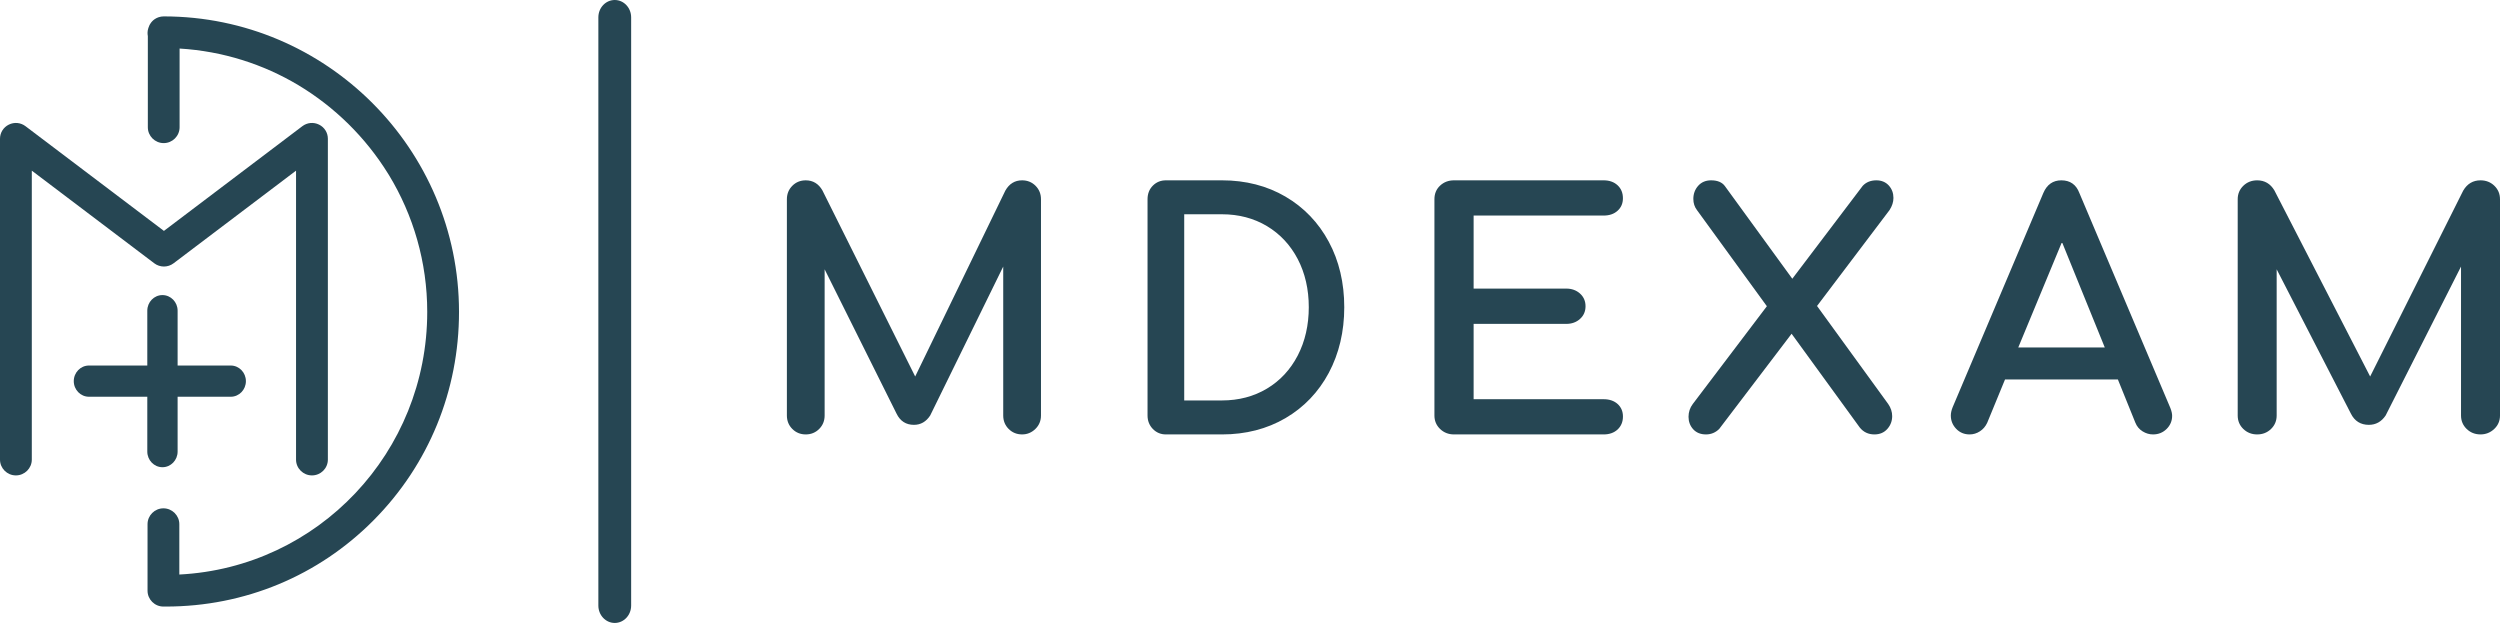 <svg xmlns="http://www.w3.org/2000/svg" width="305" height="76" viewBox="0 0 305 76" fill="none">
<path d="M124.696 22C123.815 22 123.128 22.415 122.654 23.25L111.653 45.933L100.335 23.23C99.866 22.415 99.185 22.001 98.301 22.001C97.656 22.001 97.106 22.223 96.665 22.665C96.223 23.108 96 23.659 96 24.304V50.696C96 51.341 96.223 51.892 96.665 52.334C97.106 52.776 97.656 53 98.301 53C98.945 53 99.495 52.776 99.938 52.334C100.379 51.892 100.605 51.341 100.605 50.696V32.855L109.38 50.466C109.82 51.373 110.532 51.831 111.501 51.831C112.324 51.831 112.988 51.449 113.484 50.689L122.393 32.519V50.695C122.393 51.34 122.616 51.891 123.058 52.333C123.499 52.775 124.049 52.999 124.696 52.999C125.316 52.999 125.854 52.778 126.31 52.338C126.765 51.896 127 51.343 127 50.695V24.303C127 23.658 126.776 23.107 126.335 22.664C125.894 22.223 125.342 22 124.696 22Z" fill="#264653"/>
<path d="M156.825 23.986C154.574 22.67 151.969 22 149.088 22H142.237C141.614 22 141.081 22.217 140.653 22.643C140.221 23.074 140 23.631 140 24.305V50.692C140 51.339 140.218 51.89 140.647 52.333C141.077 52.774 141.611 53 142.237 53H149.088C151.972 53 154.577 52.329 156.825 51.014C159.077 49.697 160.857 47.837 162.111 45.491C163.361 43.146 164 40.452 164 37.483C164 34.511 163.365 31.825 162.111 29.494C160.857 27.158 159.077 25.303 156.825 23.986ZM159.672 37.479C159.672 39.657 159.22 41.64 158.326 43.368C157.43 45.092 156.169 46.454 154.57 47.409C152.967 48.368 151.122 48.854 149.084 48.854H144.474V26.141H149.084C151.12 26.141 152.966 26.626 154.57 27.586C156.169 28.543 157.433 29.898 158.326 31.609C159.22 33.325 159.672 35.3 159.672 37.479Z" fill="#264653"/>
<path d="M195.647 26.298C196.337 26.298 196.909 26.106 197.339 25.716C197.778 25.325 197.997 24.81 197.997 24.188C197.997 23.539 197.78 23.005 197.345 22.604C196.912 22.202 196.343 22 195.65 22H177.388C176.721 22 176.152 22.215 175.694 22.644C175.232 23.072 175 23.631 175 24.303V50.696C175 51.34 175.232 51.892 175.691 52.334C176.149 52.776 176.721 53 177.388 53H195.653C196.343 53 196.915 52.797 197.347 52.398C197.78 51.992 198 51.46 198 50.814C198 50.188 197.78 49.676 197.345 49.282C196.912 48.897 196.343 48.704 195.653 48.704H179.782V39.514H191.086C191.752 39.514 192.315 39.312 192.759 38.911C193.21 38.508 193.435 37.986 193.435 37.36C193.435 36.739 193.21 36.216 192.759 35.812C192.316 35.413 191.752 35.208 191.086 35.208H179.782V26.295H195.647V26.298Z" fill="#264653"/>
<path d="M231 24.15C231 23.561 230.813 23.054 230.44 22.637C230.056 22.215 229.542 22 228.915 22C228.232 22 227.671 22.223 227.252 22.671L218.661 34.006L210.433 22.697C210.092 22.234 209.526 22 208.756 22C208.095 22 207.562 22.228 207.167 22.679C206.783 23.118 206.587 23.653 206.587 24.264C206.587 24.794 206.74 25.258 207.034 25.637L215.558 37.359L206.527 49.278C206.175 49.74 206 50.271 206 50.849C206 51.436 206.189 51.943 206.561 52.36C206.941 52.782 207.468 53 208.129 53C208.752 53 209.295 52.774 209.741 52.333L218.575 40.717L226.888 52.152C227.333 52.713 227.936 53 228.678 53C229.338 53 229.872 52.771 230.266 52.318C230.652 51.876 230.846 51.357 230.846 50.769C230.846 50.25 230.683 49.75 230.362 49.289L221.678 37.329L230.525 25.627C230.84 25.14 231 24.644 231 24.15Z" fill="#264653"/>
<path d="M253.681 23.544C253.294 22.52 252.556 22 251.483 22C250.468 22 249.734 22.512 249.293 23.532L238.217 49.697C238.071 50.062 238 50.401 238 50.696C238 51.312 238.217 51.853 238.646 52.306C239.078 52.765 239.634 53 240.29 53C240.737 53 241.161 52.874 241.545 52.622C241.931 52.377 242.23 52.027 242.439 51.581L244.612 46.296H258.382L260.518 51.578C260.698 52.023 260.991 52.373 261.396 52.625C261.796 52.874 262.223 53 262.67 53C263.32 53 263.878 52.776 264.325 52.334C264.772 51.892 265 51.352 265 50.734C265 50.467 264.932 50.152 264.782 49.77L253.681 23.544ZM256.782 42.387H246.23L251.561 29.528L256.782 42.387Z" fill="#264653"/>
<path d="M304.313 22.664C303.858 22.223 303.29 22 302.626 22C301.714 22 301.007 22.415 300.514 23.25L289.158 45.933L277.475 23.23C276.992 22.415 276.287 22.001 275.374 22.001C274.71 22.001 274.141 22.223 273.685 22.665C273.229 23.108 273 23.659 273 24.304V50.696C273 51.341 273.229 51.892 273.685 52.334C274.141 52.776 274.71 53 275.374 53C276.042 53 276.61 52.776 277.066 52.334C277.522 51.892 277.753 51.341 277.753 50.696V32.855L286.811 50.466C287.264 51.373 288.001 51.831 288.999 51.831C289.851 51.831 290.537 51.449 291.048 50.689L300.244 32.519V50.695C300.244 51.34 300.478 51.891 300.934 52.333C301.39 52.775 301.957 52.999 302.626 52.999C303.262 52.999 303.821 52.778 304.292 52.338C304.761 51.896 305 51.343 305 50.695V24.303C305 23.659 304.77 23.107 304.313 22.664Z" fill="#264653"/>
<path d="M21.177 32.121L36.117 20.819V56.075C36.117 57.136 36.991 58 38.06 58C39.129 58 40 57.137 40 56.075V16.927C40 16.191 39.589 15.53 38.921 15.202C38.255 14.875 37.474 14.949 36.882 15.398L19.999 28.17L3.116 15.399C2.523 14.949 1.743 14.874 1.079 15.203C0.412 15.53 0 16.191 0 16.927V56.074C0 57.131 0.869 58 1.937 58C3.008 58 3.88 57.132 3.88 56.074V20.819L18.82 32.121C19.517 32.649 20.486 32.649 21.177 32.121Z" fill="#264653"/>
<path d="M19.972 2C19.887 2 19.801 2.006 19.699 2.022C19.677 2.024 19.655 2.027 19.632 2.032C19.544 2.049 19.461 2.069 19.383 2.094C19.367 2.097 19.351 2.105 19.336 2.11L19.312 2.116C19.255 2.137 19.196 2.163 19.14 2.188L19.119 2.199C19.096 2.209 19.075 2.22 19.052 2.231C18.991 2.261 18.934 2.297 18.869 2.342C18.835 2.363 18.803 2.392 18.769 2.415C18.73 2.446 18.695 2.476 18.659 2.507C18.614 2.551 18.576 2.589 18.541 2.628C18.505 2.668 18.472 2.708 18.438 2.749L18.434 2.761C18.414 2.783 18.395 2.808 18.378 2.834C18.334 2.898 18.29 2.965 18.254 3.035C18.246 3.052 18.241 3.069 18.235 3.084L18.223 3.1C18.18 3.191 18.149 3.275 18.125 3.351L18.088 3.461C17.991 3.771 17.975 4.094 18.036 4.405V15.528C18.036 16.593 18.904 17.459 19.971 17.459C21.04 17.459 21.91 16.593 21.91 15.528V5.922C27.193 6.242 32.125 7.834 36.405 10.393C40.847 13.062 44.606 16.769 47.333 21.168C47.364 21.218 47.397 21.263 47.424 21.314C47.432 21.331 47.443 21.346 47.458 21.367C50.419 26.246 52.122 31.964 52.122 38.052C52.122 55.158 38.838 69.224 21.878 70.093V63.951C21.878 62.888 21.004 62.016 19.938 62.016C18.871 62.016 18 62.887 18 63.951V72.065C18 73.132 18.87 74 19.938 74H20.224C29.846 74 38.853 70.257 45.589 63.461C52.301 56.692 56 47.669 56 38.053C55.999 18.179 39.836 2 19.972 2Z" fill="#264653"/>
<path d="M17.97 55.093C17.97 56.143 18.798 57 19.82 57C20.838 57 21.669 56.144 21.669 55.093V48.403H28.151C29.169 48.403 30 47.549 30 46.501C30 45.449 29.169 44.594 28.151 44.594H21.669V37.903C21.669 36.854 20.838 36 19.82 36C18.799 36 17.97 36.853 17.97 37.903V44.594H10.85C9.832 44.594 9 45.448 9 46.501C9 47.548 9.831 48.403 10.85 48.403H17.97V55.093Z" fill="#264653"/>
<path d="M75.001 76C73.894 76 73 75.051 73 73.881V2.119C72.999 0.949 73.893 0 75.001 0C76.104 0 77 0.949 77 2.119V73.881C77 75.051 76.104 76 75.001 76Z" fill="#264653"/>
</svg>